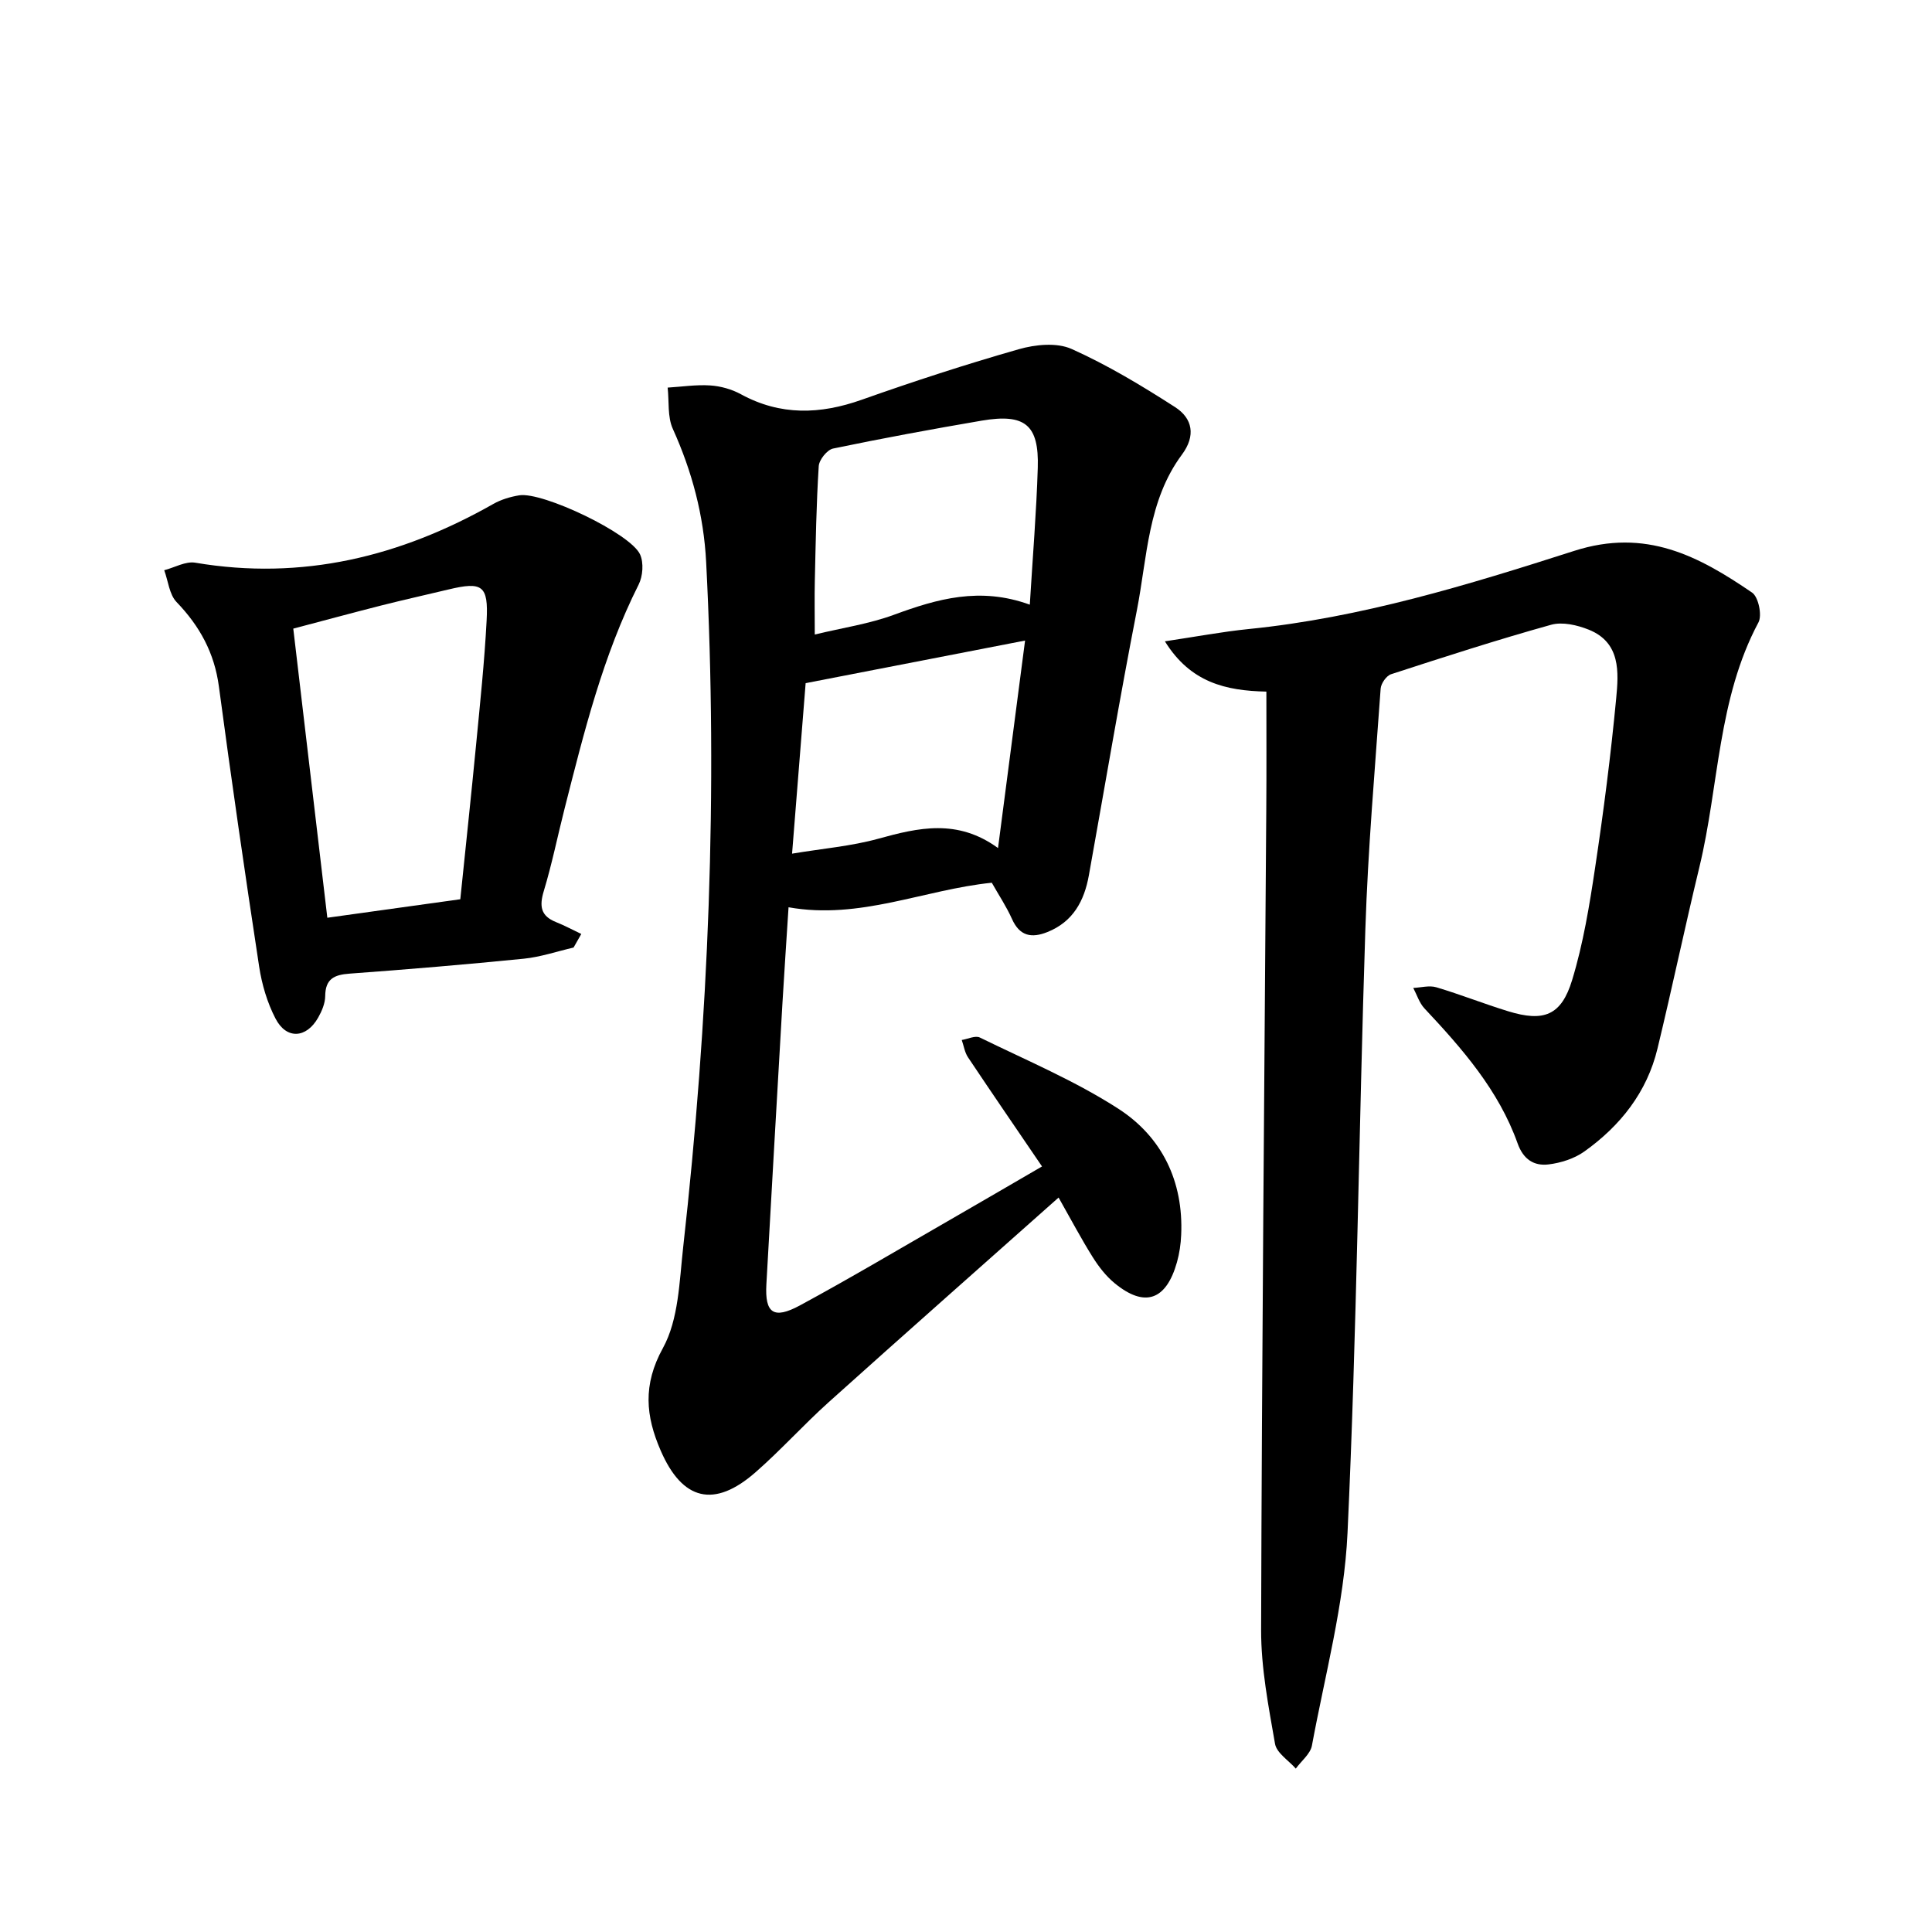 <svg enable-background="new 0 0 400 400" viewBox="0 0 400 400" xmlns="http://www.w3.org/2000/svg"><path d="m219.17 247.94c-16.27 14.47-31.99 28.34-47.59 42.36-5.2 4.67-9.9 9.92-15.16 14.52-8.54 7.48-15.14 5.88-19.64-4.51-3.08-7.1-3.75-13.55.47-21.21 3.26-5.92 3.4-13.76 4.19-20.83 5.28-47.18 7.21-94.48 4.76-141.92-.5-9.66-2.92-18.75-6.9-27.56-1.13-2.5-.75-5.67-1.07-8.54 2.94-.18 5.89-.64 8.8-.45 2.16.14 4.46.78 6.36 1.82 8.21 4.48 16.42 4.19 25.03 1.14 10.73-3.8 21.58-7.34 32.52-10.46 3.42-.98 7.85-1.42 10.9-.06 7.46 3.34 14.55 7.61 21.45 12.05 3.62 2.33 4.33 5.91 1.41 9.84-7.08 9.54-7.17 21.22-9.32 32.21-3.57 18.24-6.65 36.58-9.94 54.88-.95 5.29-3.26 9.61-8.56 11.74-3.28 1.32-5.76.89-7.36-2.7-1.16-2.59-2.76-4.98-4.18-7.5-14.05 1.43-27.3 7.72-42.08 5.08-.45 7.02-.89 13.49-1.27 19.97-1.12 19.37-2.24 38.74-3.32 58.11-.33 5.95 1.48 7.3 6.93 4.36 10.48-5.67 20.72-11.76 31.05-17.7 6.17-3.55 12.32-7.15 19.09-11.08-5.26-7.73-10.34-15.13-15.33-22.6-.68-1.02-.87-2.38-1.29-3.58 1.26-.2 2.81-.98 3.75-.51 9.66 4.73 19.68 8.94 28.67 14.74 9.03 5.83 13.51 15.03 13.01 26.13-.08 1.89-.36 3.82-.87 5.64-2.23 7.92-6.68 9.47-12.9 4.36-1.79-1.47-3.29-3.41-4.53-5.38-2.37-3.77-4.44-7.7-7.08-12.36zm-5.96-122.75c.61-10.03 1.37-19.19 1.65-28.35.27-8.9-2.64-11.27-11.61-9.75-10.29 1.76-20.56 3.65-30.78 5.78-1.23.26-2.88 2.33-2.96 3.64-.5 7.91-.63 15.85-.81 23.78-.08 3.45-.01 6.9-.01 11.08 5.76-1.39 11.28-2.2 16.4-4.09 8.93-3.28 17.77-5.85 28.12-2.09zm-46.41 16.25c-.89 11.21-1.83 23-2.81 35.3 6.4-1.07 12.29-1.55 17.88-3.1 8.3-2.29 16.36-4.17 24.76 1.94 1.93-14.78 3.74-28.66 5.6-42.96-15.5 3.01-30.21 5.86-45.43 8.82z"/><path d="m262.19 143.19c-8.38-.18-15.71-1.86-21.01-10.41 6.35-.95 11.85-1.99 17.4-2.55 23.19-2.33 45.39-9.14 67.35-16.18 14.84-4.76 25.75 1.08 36.82 8.64 1.31.89 2.11 4.69 1.32 6.17-8.47 15.86-8.15 33.76-12.22 50.62-3.02 12.5-5.66 25.1-8.68 37.6-2.18 9.06-7.69 16-15.14 21.32-2.08 1.48-4.86 2.37-7.42 2.68-2.99.36-5.21-1.01-6.4-4.34-3.92-11.01-11.46-19.61-19.3-27.97-1.06-1.14-1.56-2.81-2.31-4.23 1.6-.07 3.34-.57 4.79-.13 5 1.49 9.87 3.43 14.86 4.96 7.36 2.26 11 .9 13.24-6.45 2.3-7.55 3.59-15.45 4.76-23.27 1.75-11.63 3.25-23.3 4.36-35.01.52-5.45.97-11.61-5.69-14.28-2.38-.95-5.43-1.66-7.77-1.01-11.13 3.1-22.14 6.66-33.14 10.24-.97.31-2.08 1.91-2.16 2.97-1.18 16.62-2.63 33.23-3.17 49.88-1.36 41.64-1.75 83.32-3.69 124.93-.69 14.77-4.66 29.39-7.37 44.03-.32 1.73-2.19 3.18-3.34 4.77-1.49-1.7-3.97-3.23-4.3-5.14-1.36-7.8-2.9-15.71-2.88-23.58.15-56.63.68-113.26 1.07-169.9.06-7.94.02-15.88.02-24.36z"/><path d="m118.75 196.18c-3.43.79-6.83 1.96-10.31 2.31-12 1.2-24.02 2.21-36.05 3.09-3.2.23-5.03 1.08-5.06 4.65-.01 1.5-.7 3.12-1.46 4.46-2.44 4.3-6.56 4.56-8.82.21-1.72-3.3-2.84-7.1-3.4-10.8-2.94-19.3-5.75-38.62-8.33-57.97-.93-6.97-3.97-12.5-8.77-17.49-1.5-1.56-1.73-4.36-2.55-6.58 2.15-.56 4.43-1.9 6.43-1.56 22.15 3.75 42.47-1.25 61.7-12.16 1.62-.92 3.53-1.49 5.38-1.79 4.84-.77 23.04 7.89 25.01 12.24.78 1.72.58 4.51-.3 6.25-7.4 14.72-11.31 30.56-15.33 46.38-1.45 5.69-2.61 11.47-4.31 17.08-.94 3.12-.64 5.14 2.54 6.41 1.79.71 3.49 1.64 5.23 2.46-.52.94-1.06 1.88-1.6 2.81zm-23.45-10c1.13-10.99 2.26-21.54 3.28-32.1.82-8.52 1.72-17.05 2.17-25.6.39-7.29-.88-8.12-7.92-6.43-4.62 1.11-9.25 2.13-13.86 3.3-6.06 1.54-12.1 3.18-18.25 4.8 2.38 20.16 4.7 39.91 7.05 59.86 9.6-1.34 18.49-2.57 27.53-3.83z"/></svg>